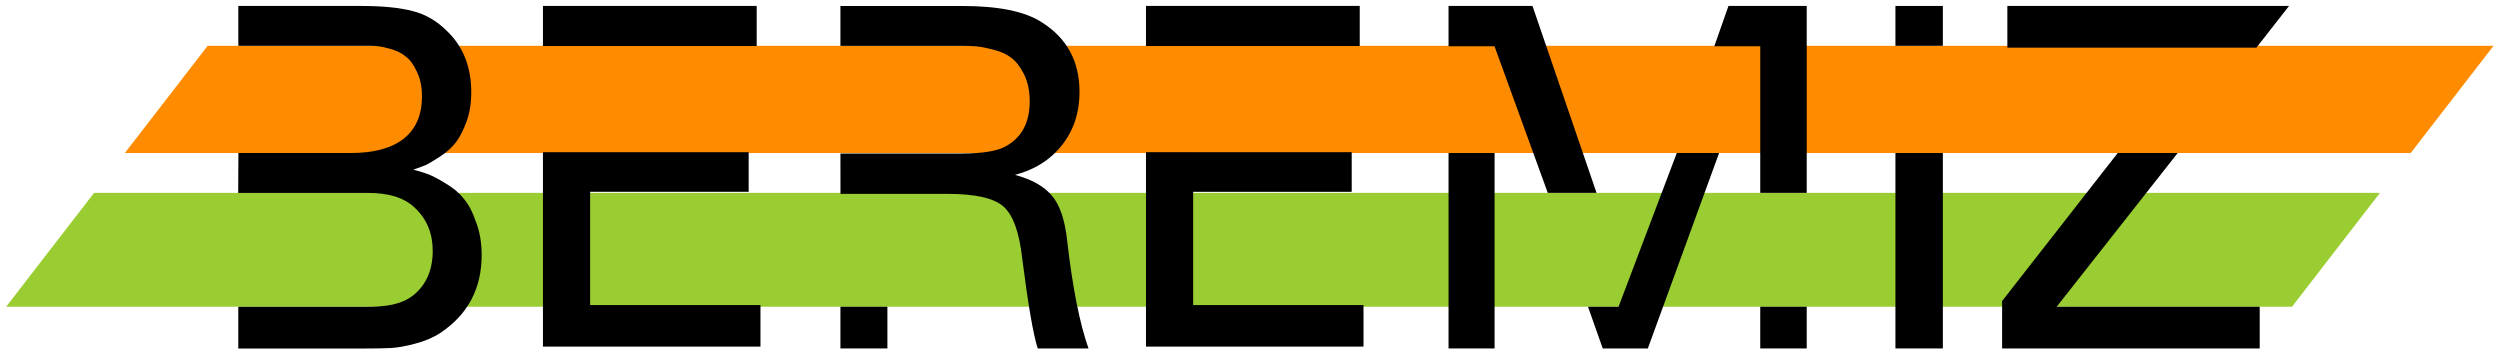 <?xml version="1.0" encoding="UTF-8" standalone="no"?>
<svg
   xmlns="http://www.w3.org/2000/svg"
   id="svg924"
   version="1.1"
   viewBox="0 0 212.725 30.204">
  <g
     transform="translate(-41.271,-83.669)"
     id="layer1">
    <g
       style="stroke-width:0.262"
       transform="matrix(3.814,0,0,3.814,-117.636,-318.976)"
       id="g995">
      <path
         style="opacity:1;vector-effect:none;fill:#9acd32;fill-opacity:1;stroke:none;stroke-width:0.069;stroke-linecap:butt;stroke-linejoin:miter;stroke-miterlimit:4;stroke-dasharray:none;stroke-dashoffset:0;stroke-opacity:1;marker:none"
         d="m 43.763,109.873 h 50.998 l -1.962,2.54 H 41.801 Z"
         id="rect482" />
      <path
         style="opacity:1;vector-effect:none;fill:#ff8c00;fill-opacity:1;stroke:none;stroke-width:0.069;stroke-linecap:butt;stroke-linejoin:miter;stroke-miterlimit:4;stroke-dasharray:none;stroke-dashoffset:0;stroke-opacity:1;marker:none"
         d="m 46.297,106.592 h 50.998 l -1.848,2.392 H 44.449 Z"
         id="rect480" />
      <path
         d="m 46.983,108.984 h 2.508 c 1.058,0 1.587,-0.455 1.587,-1.259 0,-0.219 -0.039,-0.406 -0.116,-0.561 -0.07,-0.155 -0.155,-0.268 -0.254,-0.339 -0.092,-0.078 -0.222,-0.138 -0.392,-0.18 -0.162,-0.042 -0.26,-0.053 -0.392,-0.053 h -0.392 -2.551 v -0.889 h 2.731 c 0.494,0 0.882,0.039 1.164,0.116 0.282,0.07 0.536,0.219 0.762,0.445 0.36,0.346 0.54,0.801 0.54,1.365 0,0.24 -0.035,0.459 -0.106,0.656 -0.071,0.191 -0.148,0.342 -0.233,0.455 -0.085,0.113 -0.201,0.219 -0.349,0.318 -0.141,0.092 -0.247,0.155 -0.318,0.191 -0.071,0.028 -0.166,0.064 -0.286,0.106 0.134,0.035 0.247,0.071 0.339,0.106 0.092,0.035 0.219,0.102 0.381,0.201 0.169,0.099 0.303,0.212 0.402,0.339 0.106,0.12 0.198,0.293 0.275,0.519 0.085,0.219 0.127,0.466 0.127,0.741 0,0.748 -0.307,1.326 -0.921,1.736 -0.162,0.106 -0.353,0.187 -0.572,0.243 -0.212,0.056 -0.392,0.088 -0.54,0.095 -0.141,0.007 -0.346,0.011 -0.614,0.011 l -2.783,1e-5 v -0.931 h 2.836 c 0.437,0 0.797,-0.039 1.079,-0.265 0.282,-0.233 0.423,-0.561 0.423,-0.984 0,-0.388 -0.131,-0.706 -0.392,-0.953 -0.254,-0.247 -0.61,-0.339 -1.069,-0.339 h -2.879 z"
         style="font-style:normal;font-variant:normal;font-weight:normal;font-stretch:normal;font-size:10.583px;line-height:1.25;font-family:'Univers LT Std';-inkscape-font-specification:'Univers LT Std, Normal';font-variant-ligatures:normal;font-variant-caps:normal;font-variant-numeric:normal;font-feature-settings:normal;text-align:start;letter-spacing:0px;word-spacing:0px;writing-mode:lr-tb;text-anchor:start;fill:#000000;fill-opacity:1;stroke:none;stroke-width:0.069"
         id="path415" />
      <path
         id="path417"
         transform="matrix(0.069,0,0,0.069,41.662,105.564)"
         d="M 175.58,2.002 V 14.971 h 69.113 V 2.002 Z m 0,47.295 v 0.002 12.814 36.617 13.426 0.002 h 15.258 v -0.002 h 55.076 V 98.73 H 190.838 V 62.113 h 51.262 V 49.299 h -51.262 v -0.002 z"
         style="font-style:normal;font-variant:normal;font-weight:normal;font-stretch:normal;font-size:10.583px;line-height:1.25;font-family:'Univers LT Std';-inkscape-font-specification:'Univers LT Std, Normal';font-variant-ligatures:normal;font-variant-caps:normal;font-variant-numeric:normal;font-feature-settings:normal;text-align:start;letter-spacing:0px;word-spacing:0px;writing-mode:lr-tb;text-anchor:start;fill:#000000;fill-opacity:1;stroke:none;stroke-width:1" />
      <path
         d="m 60.414,108.995 h 2.699 c 0.48,0 0.815,-0.056 1.005,-0.169 0.346,-0.198 0.519,-0.529 0.519,-0.995 0,-0.233 -0.042,-0.434 -0.127,-0.603 -0.085,-0.169 -0.18,-0.293 -0.286,-0.37 -0.099,-0.078 -0.233,-0.138 -0.402,-0.18 -0.162,-0.042 -0.289,-0.067 -0.381,-0.074 -0.085,-0.007 -0.194,-0.011 -0.328,-0.011 l -2.699,-1e-5 v -0.889 h 2.73 c 0.797,0 1.383,0.12 1.757,0.36 0.564,0.353 0.847,0.871 0.847,1.556 0,0.543 -0.18,0.995 -0.54,1.355 -0.233,0.233 -0.533,0.399 -0.9,0.497 0.374,0.099 0.649,0.254 0.826,0.466 0.176,0.205 0.289,0.54 0.339,1.005 0.12,1.044 0.279,1.845 0.476,2.402 h -1.132 c -0.099,-0.296 -0.215,-0.97 -0.349,-2.021 -0.064,-0.572 -0.201,-0.953 -0.413,-1.143 -0.212,-0.191 -0.631,-0.286 -1.259,-0.286 h -2.381 z"
         style="font-style:normal;font-variant:normal;font-weight:normal;font-stretch:normal;font-size:10.583px;line-height:1.25;font-family:'Univers LT Std';-inkscape-font-specification:'Univers LT Std, Normal';font-variant-ligatures:normal;font-variant-caps:normal;font-variant-numeric:normal;font-feature-settings:normal;text-align:start;letter-spacing:0px;word-spacing:0px;writing-mode:lr-tb;text-anchor:start;fill:#000000;fill-opacity:1;stroke:none;stroke-width:0.069"
         id="path419" />
      <path
         id="path421"
         transform="matrix(0.069,0,0,0.069,41.662,105.564)"
         d="M 370.562,2.002 V 14.971 h 69.113 V 2.002 Z m 0,47.295 v 0.002 12.814 36.617 13.426 0.002 h 15.256 v -0.002 h 55.078 V 98.73 H 385.818 V 62.113 h 51.264 V 49.299 h -51.264 v -0.002 z"
         style="font-style:normal;font-variant:normal;font-weight:normal;font-stretch:normal;font-size:10.583px;line-height:1.25;font-family:'Univers LT Std';-inkscape-font-specification:'Univers LT Std, Normal';font-variant-ligatures:normal;font-variant-caps:normal;font-variant-numeric:normal;font-feature-settings:normal;text-align:start;letter-spacing:0px;word-spacing:0px;writing-mode:lr-tb;text-anchor:start;fill:#000000;fill-opacity:1;stroke:none;stroke-width:1" />
      <path
         id="path423"
         d="m 83.951,105.703 v 0.889 h 1.058 v -0.889 z m 0,3.281 v 4.36 h 1.058 v -4.36 z"
         style="font-style:normal;font-variant:normal;font-weight:normal;font-stretch:normal;font-size:10.583px;line-height:1.25;font-family:'Univers LT Std';-inkscape-font-specification:'Univers LT Std, Normal';font-variant-ligatures:normal;font-variant-caps:normal;font-variant-numeric:normal;font-feature-settings:normal;text-align:start;letter-spacing:0px;word-spacing:0px;writing-mode:lr-tb;text-anchor:start;fill:#000000;fill-opacity:1;stroke:none;stroke-width:0.069" />
      <path
         id="path425"
         d="m 73.981,106.603 v -0.9 h 1.873 l 1.429,4.17 h -1.088 l -1.188,-3.27 z"
         style="fill:#000000;stroke:none;stroke-width:0.069px;stroke-linecap:butt;stroke-linejoin:miter;stroke-opacity:1" />
      <path
         id="path427"
         d="m 79.073,108.984 -1.299,3.429 h -0.682 l 0.329,0.931 h 1.006 l 0.34,-0.931 1.25,-3.429 z"
         style="fill:#000000;stroke:none;stroke-width:0.069px;stroke-linecap:butt;stroke-linejoin:miter;stroke-opacity:1" />
      <path
         id="path429"
         d="m 80.226,105.703 -0.316,0.9 h 1.025 v 2.381 0.889 h 1.037 v -0.889 -2.381 -0.9 z"
         style="fill:#000000;stroke:none;stroke-width:0.069px;stroke-linecap:butt;stroke-linejoin:miter;stroke-opacity:1" />
      <path
         id="path431"
         d="m 80.935,112.413 -8e-6,0.931 h 1.037 v -0.931 z"
         style="fill:#000000;stroke:none;stroke-width:0.069px;stroke-linecap:butt;stroke-linejoin:miter;stroke-opacity:1" />
      <path
         style="fill:#000000;stroke:none;stroke-width:0.069px;stroke-linecap:butt;stroke-linejoin:miter;stroke-opacity:1"
         d="m 73.981,108.984 v 0.783 0.105 3.472 h 1.027 v -3.472 -0.105 -0.783 z"
         id="path433" />
      <path
         id="path435"
         d="m 86.448,105.703 v 0.931 h 5.556 l 0.728,-0.931 z m 2.462,3.281 -2.579,3.302 v 1.058 h 5.747 V 112.413 H 87.549 l 2.699,-3.429 z"
         style="font-style:normal;font-variant:normal;font-weight:normal;font-stretch:normal;font-size:10.583px;line-height:1.25;font-family:'Univers LT Std';-inkscape-font-specification:'Univers LT Std, Normal';font-variant-ligatures:normal;font-variant-caps:normal;font-variant-numeric:normal;font-feature-settings:normal;text-align:start;letter-spacing:0px;word-spacing:0px;writing-mode:lr-tb;text-anchor:start;fill:#000000;fill-opacity:1;stroke:none;stroke-width:0.069" />
      <path
         style="opacity:1;vector-effect:none;fill:#000000;fill-opacity:1;stroke:none;stroke-width:0.069;stroke-linecap:butt;stroke-linejoin:miter;stroke-miterlimit:4;stroke-dasharray:none;stroke-dashoffset:0;stroke-opacity:1;marker:none"
         d="m 60.414,112.413 h 1.048 v 0.931 h -1.048 z"
         id="rect474" />
    </g>
  </g>
</svg>
